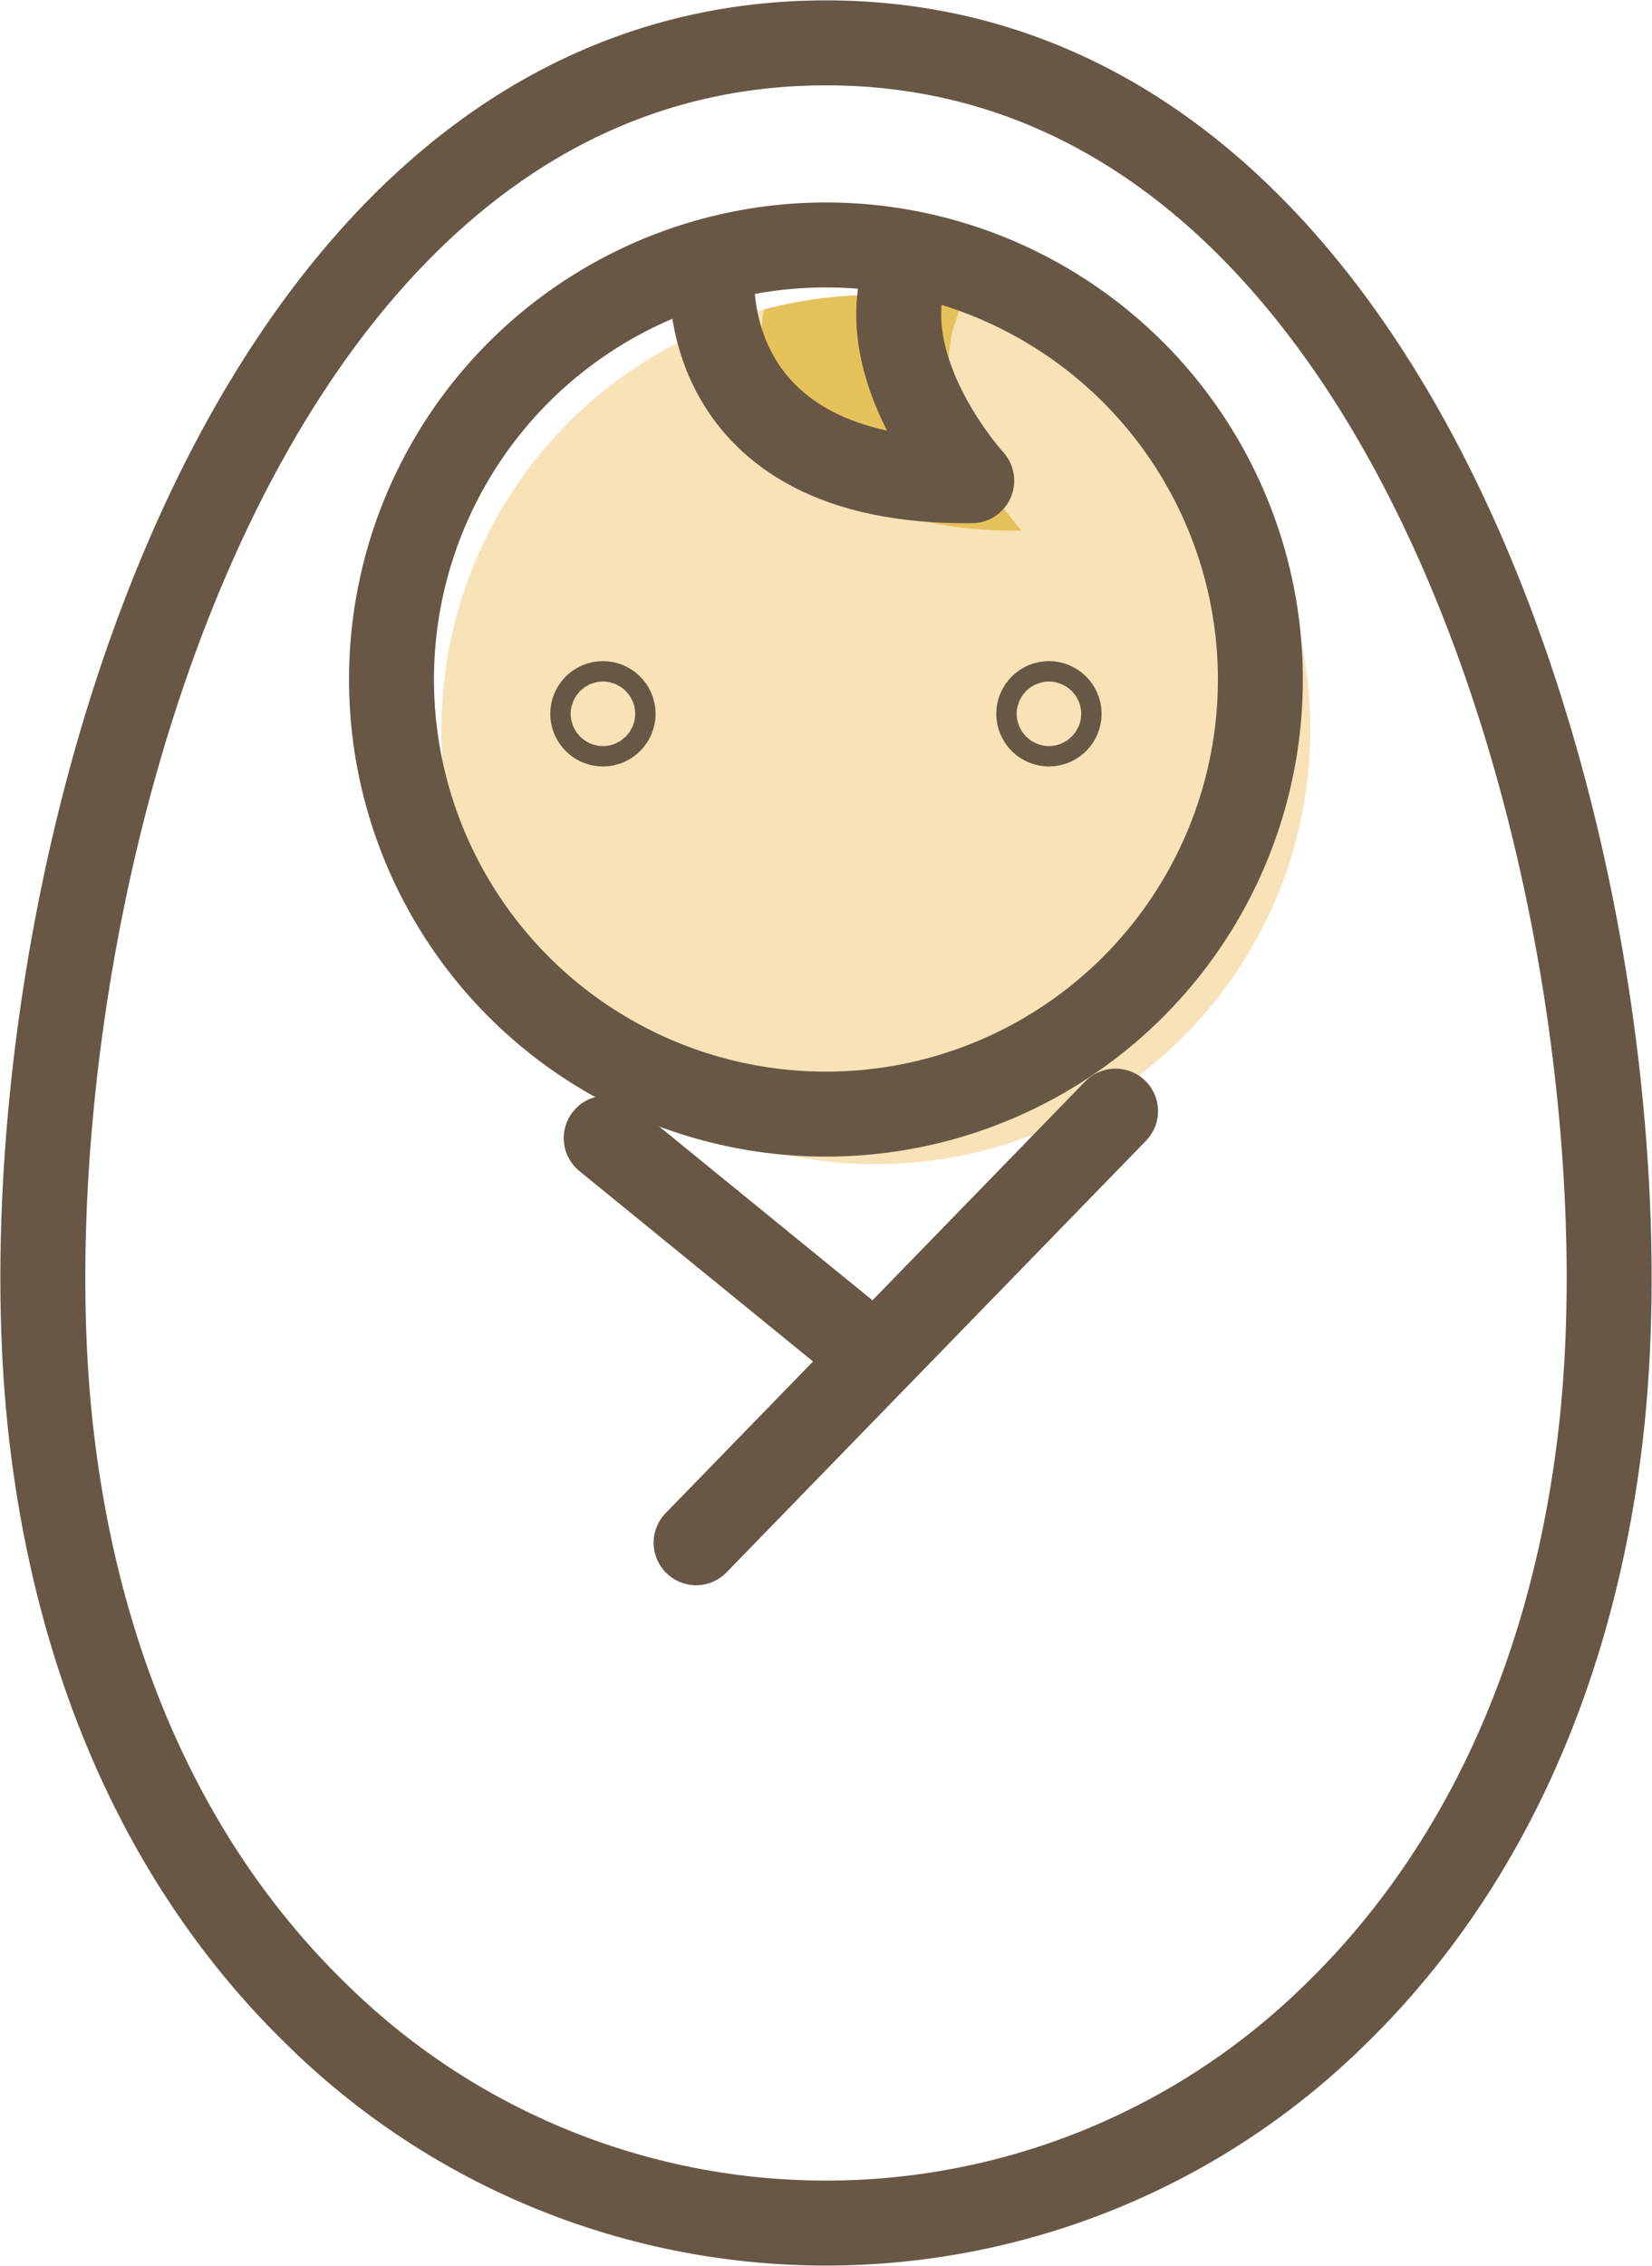 <svg xmlns="http://www.w3.org/2000/svg" xmlns:xlink="http://www.w3.org/1999/xlink" width="72.93" height="100" viewBox="0 0 72.93 100">
  <defs>
    <clipPath id="clip-path">
      <rect id="長方形_1" data-name="長方形 1" width="72.925" height="100" fill="none"/>
    </clipPath>
    <clipPath id="clip-page_welfare_icon8">
      <rect width="72.93" height="100"/>
    </clipPath>
  </defs>
  <g id="page_welfare_icon8" clip-path="url(#clip-page_welfare_icon8)">
    <g id="グループ_2" data-name="グループ 2" transform="translate(0 0)">
      <g id="グループ_1" data-name="グループ 1" transform="translate(0 0)" clip-path="url(#clip-path)">
        <path id="パス_1" data-name="パス 1" d="M57.669,32.076A19.179,19.179,0,1,1,38.49,12.9,19.179,19.179,0,0,1,57.669,32.076" transform="translate(0.177 0.118)" fill="#f8e2b8"/>
        <path id="パス_2" data-name="パス 2" d="M42.145,13.272a19.225,19.225,0,0,0-8.733.273c-.031.187-.059.381-.074.586,0,0-.866,9.3,11.46,9.17,0,0-4.162-4.541-3.027-8.906Z" transform="translate(0.305 0.118)" fill="#e6c25b"/>
        <path id="パス_3" data-name="パス 3" d="M2.24,63.215c1.215,10.636,5.294,19.409,11.7,25.641a32.047,32.047,0,0,0,45.016,0c6.4-6.232,10.481-15.005,11.7-25.641,2.439-21.352-7.156-61.34-34.206-61.34S-.2,41.863,2.24,63.215Z" transform="translate(0.017 0.017)" fill="none" stroke="#685744" stroke-linecap="round" stroke-linejoin="round" stroke-width="3.75"/>
        <circle id="楕円形_1" data-name="楕円形 1" cx="19.179" cy="19.179" r="19.179" transform="translate(17.283 10.81)" fill="none" stroke="#685744" stroke-linecap="round" stroke-linejoin="round" stroke-width="3.75"/>
        <path id="パス_4" data-name="パス 4" d="M31.153,11.936s-.865,9.3,11.461,9.17c0,0-4.163-4.541-3.027-8.906" transform="translate(0.285 0.109)" fill="none" stroke="#685744" stroke-linecap="round" stroke-linejoin="round" stroke-width="3.75"/>
        <line id="線_1" data-name="線 1" x1="18.518" y2="19.047" transform="translate(30.73 49.036)" fill="none" stroke="#685744" stroke-linecap="round" stroke-linejoin="round" stroke-width="3.75"/>
        <line id="線_2" data-name="線 2" x1="10.714" y1="8.729" transform="translate(26.762 50.227)" fill="none" stroke="#685744" stroke-linecap="round" stroke-linejoin="round" stroke-width="3.75"/>
        <circle id="楕円形_2" data-name="楕円形 2" cx="0.45" cy="0.45" r="0.45" transform="translate(26.167 31.051)" fill="none" stroke="#685744" stroke-linecap="round" stroke-linejoin="round" stroke-width="3.75"/>
        <circle id="楕円形_3" data-name="楕円形 3" cx="0.45" cy="0.45" r="0.45" transform="translate(45.857 31.051)" fill="none" stroke="#685744" stroke-linecap="round" stroke-linejoin="round" stroke-width="3.75"/>
      </g>
    </g>
  </g>
</svg>
